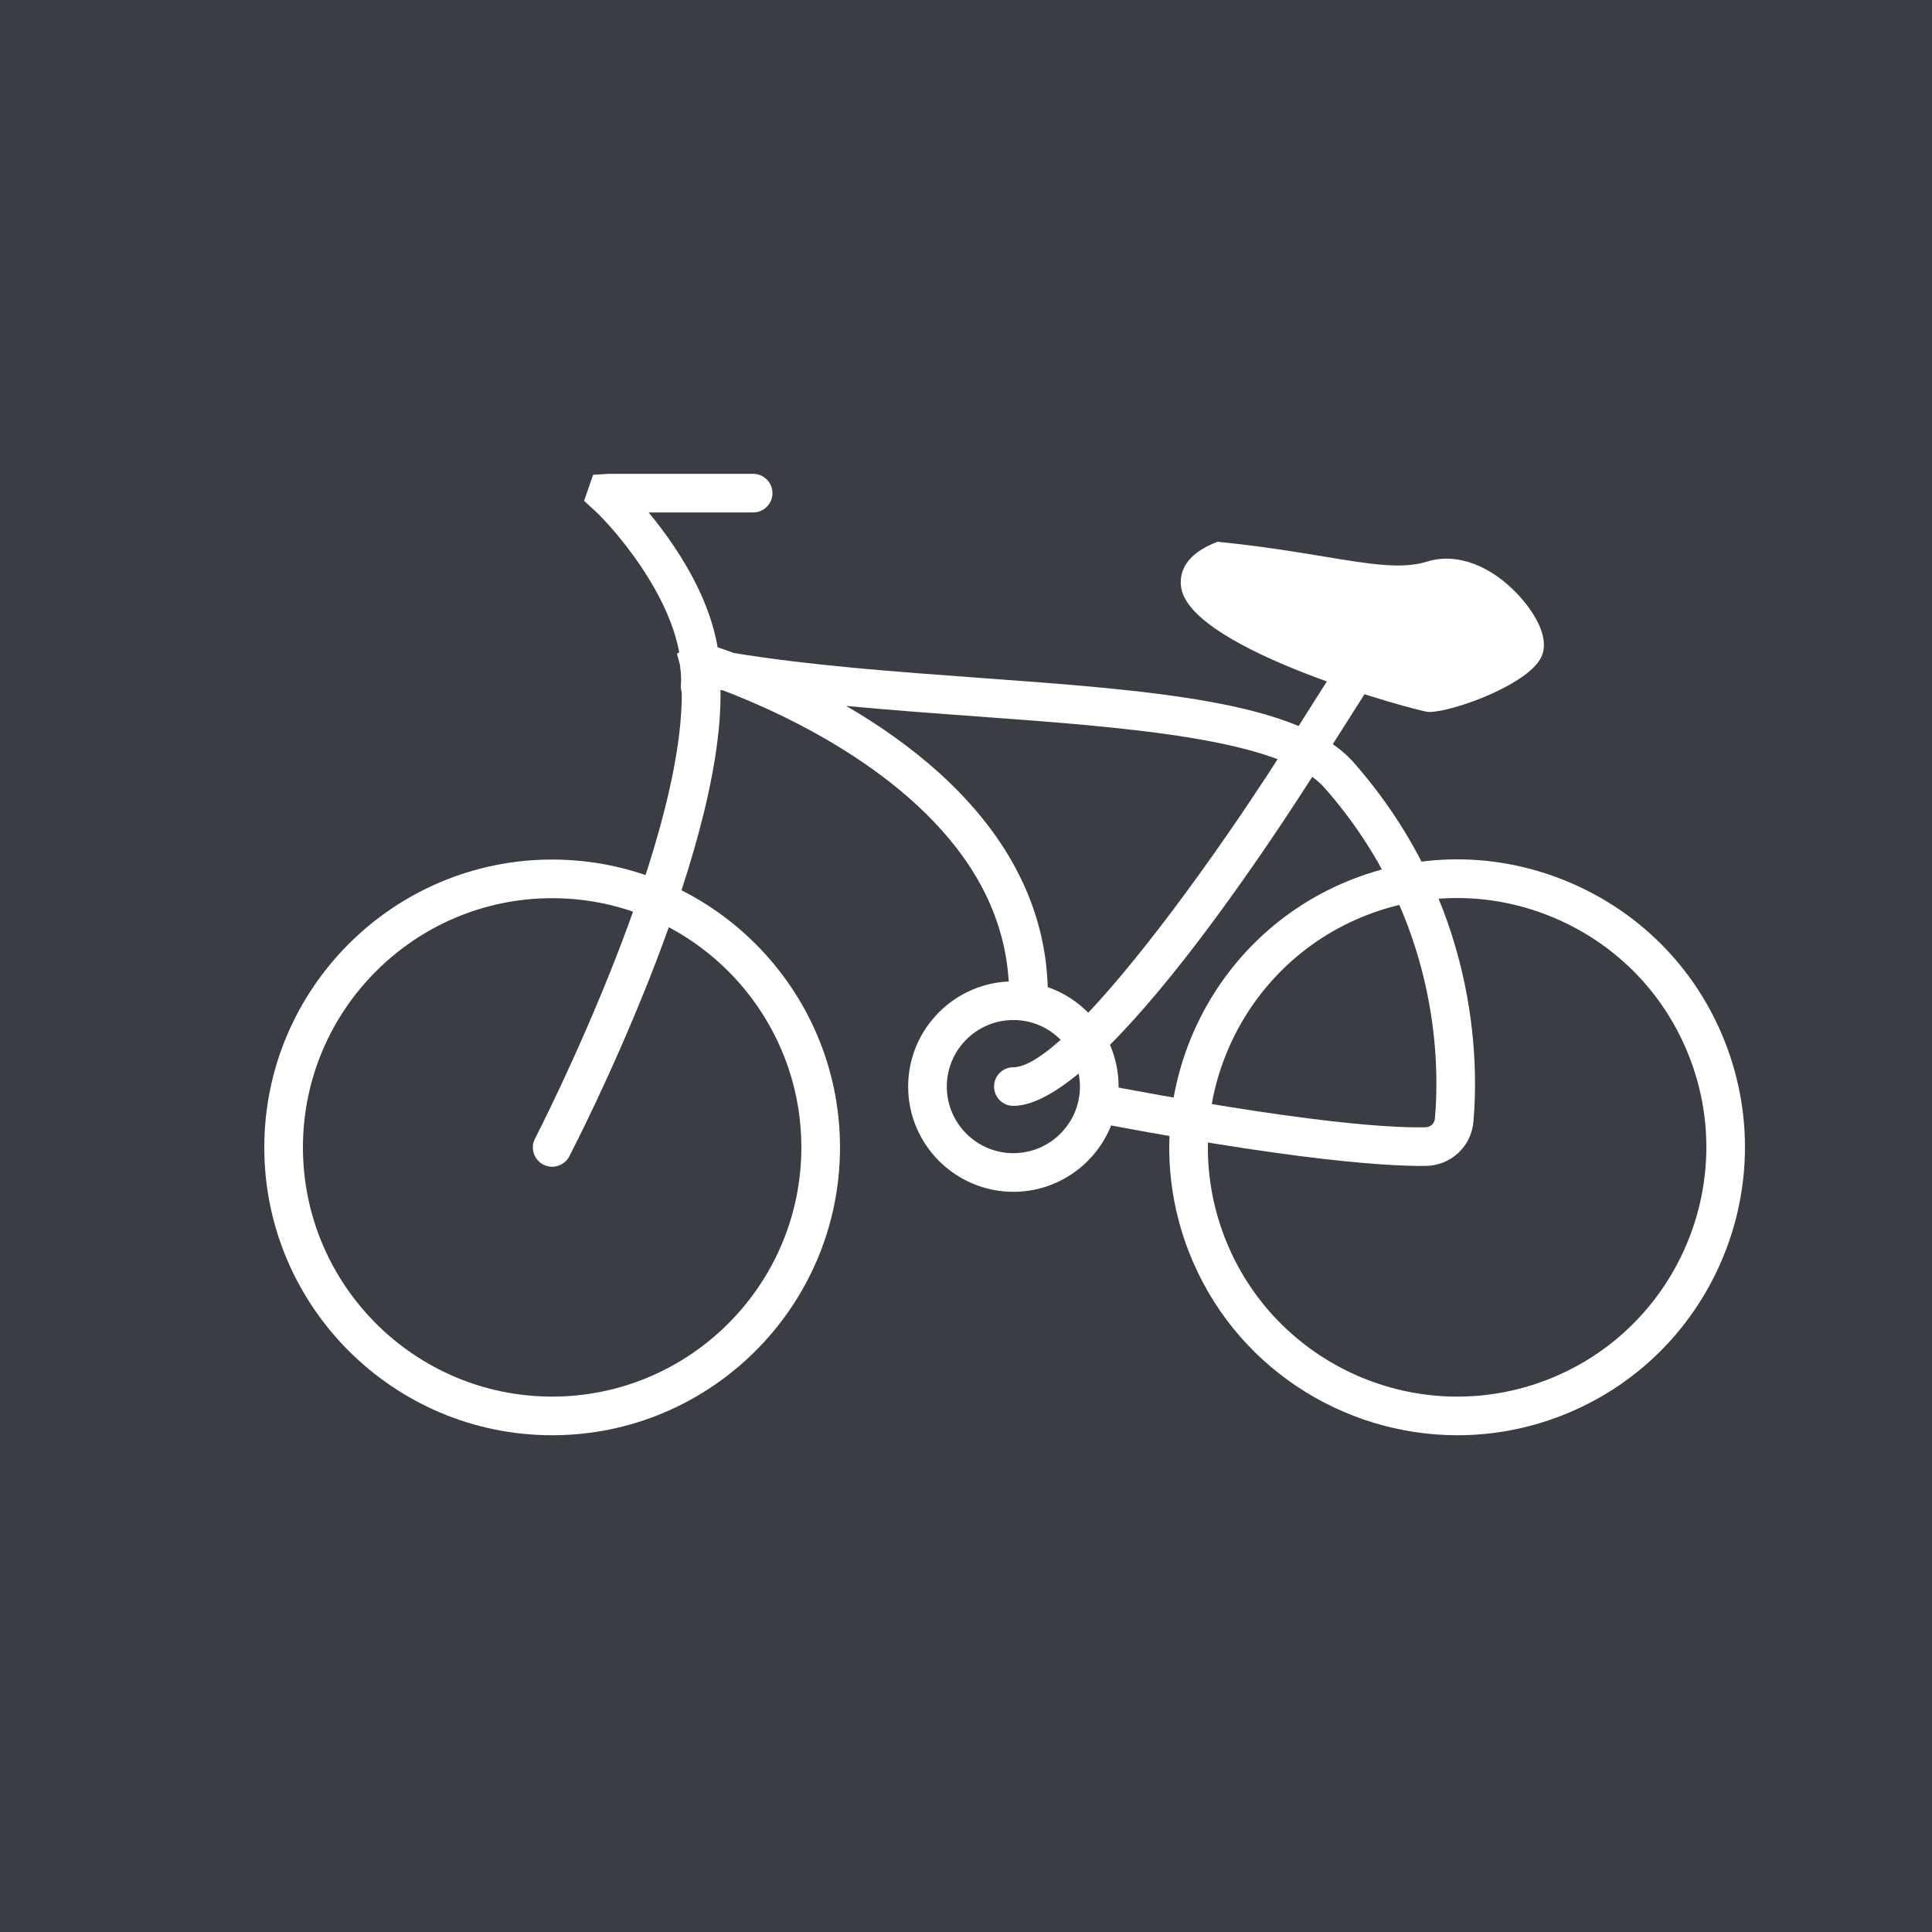 <?xml version="1.0" encoding="UTF-8" standalone="no"?>
<svg width="50px" height="50px" viewBox="0 0 50 50" version="1.1" xmlns="http://www.w3.org/2000/svg" xmlns:xlink="http://www.w3.org/1999/xlink">
    <!-- Generator: Sketch 3.8.1 (29687) - http://www.bohemiancoding.com/sketch -->
    <title>Page 1</title>
    <desc>Created with Sketch.</desc>
    <defs></defs>
    <g id="Page-1" stroke="none" stroke-width="1" fill="none" fill-rule="evenodd">
        <g>
            <polygon id="Fill-1" fill="#3A3E44" points="0 50 50 50 50 0 0 0"></polygon>
            <g id="Group-18" transform="translate(6, 12)">
                <path d="M8.29,11.245 C4.733,11.245 1.84,14.139 1.84,17.695 C1.84,21.251 4.733,24.144 8.29,24.144 C11.846,24.144 14.739,21.251 14.739,17.695 C14.739,14.139 11.846,11.245 8.29,11.245 M8.29,25.144 C4.182,25.144 0.84,21.803 0.84,17.695 C0.84,13.587 4.182,10.245 8.29,10.245 C12.397,10.245 15.739,13.587 15.739,17.695 C15.739,21.803 12.397,25.144 8.29,25.144" id="Fill-2" fill="#FFFFFF"></path>
                <path d="M31.712,11.241 C30.923,11.241 30.132,11.388 29.374,11.682 C26.06,12.97 24.41,16.715 25.697,20.03 C26.986,23.345 30.727,24.995 34.046,23.706 C37.36,22.419 39.01,18.674 37.723,15.36 C37.099,13.754 35.887,12.487 34.31,11.792 C33.478,11.425 32.595,11.241 31.712,11.241 M31.719,25.144 C28.733,25.144 25.909,23.337 24.766,20.392 C23.278,16.563 25.184,12.238 29.013,10.75 C30.867,10.029 32.892,10.074 34.713,10.877 C36.534,11.679 37.935,13.142 38.654,14.997 C40.142,18.826 38.236,23.151 34.407,24.638 C33.524,24.982 32.614,25.144 31.719,25.144" id="Fill-4" fill="#FFFFFF"></path>
                <path d="M20.858,15.739 C27.168,17.012 29.855,17.198 30.887,17.174 C31.022,17.172 31.125,17.078 31.136,16.944 C31.263,15.492 31.238,11.752 28.282,8.393 C27.158,7.115 23.15,6.824 19.274,6.54 C18.153,6.458 17.015,6.375 15.899,6.269 C17.53,7.218 19.303,8.607 20.306,10.509 C21.155,12.12 21.339,13.877 20.858,15.739 M8.291,18.195 C8.212,18.195 8.134,18.177 8.06,18.139 C7.815,18.012 7.719,17.709 7.847,17.465 C7.889,17.383 12.042,9.322 11.614,5.349 C11.608,5.322 11.605,5.293 11.604,5.263 C11.601,5.242 11.598,5.22 11.595,5.197 L11.519,4.921 L11.732,4.772 L11.942,4.556 L12.233,4.641 C12.283,4.657 12.56,4.739 12.988,4.899 C14.967,5.223 17.19,5.386 19.347,5.543 C23.796,5.867 27.638,6.149 29.032,7.732 C32.244,11.383 32.27,15.45 32.132,17.03 C32.076,17.675 31.546,18.166 30.899,18.174 C29.793,18.186 26.912,18.003 20.126,16.61 L19.579,16.497 L19.751,15.966 C20.332,14.171 20.22,12.492 19.421,10.976 C17.91,8.107 14.292,6.468 12.711,5.867 C12.689,5.864 12.668,5.859 12.646,5.856 C12.723,10.181 8.906,17.593 8.734,17.925 C8.645,18.096 8.471,18.195 8.291,18.195" id="Fill-6" fill="#FFFFFF"></path>
                <path d="M22.449,16.121 C22.449,17.349 21.454,18.344 20.226,18.344 C18.998,18.344 18.003,17.349 18.003,16.121 C18.003,14.893 18.998,13.898 20.226,13.898 C21.454,13.898 22.449,14.893 22.449,16.121" id="Fill-8" fill="#3A3E44"></path>
                <path d="M20.226,14.398 C19.276,14.398 18.503,15.171 18.503,16.121 C18.503,17.071 19.276,17.844 20.226,17.844 C21.176,17.844 21.949,17.071 21.949,16.121 C21.949,15.171 21.176,14.398 20.226,14.398 M20.226,18.844 C18.725,18.844 17.503,17.622 17.503,16.121 C17.503,14.619 18.725,13.398 20.226,13.398 C21.727,13.398 22.949,14.619 22.949,16.121 C22.949,17.622 21.727,18.844 20.226,18.844" id="Fill-10" fill="#FFFFFF"></path>
                <path d="M30.996,6.425 L30.962,6.425 C30.714,6.411 24.861,4.847 24.572,3.223 C24.522,2.944 24.562,2.425 25.385,2.072 L25.504,2.021 L25.633,2.034 C26.68,2.141 27.555,2.286 28.258,2.402 C29.475,2.604 30.28,2.737 30.934,2.534 C31.693,2.298 32.58,2.625 33.303,3.406 C33.503,3.622 34.14,4.374 33.905,4.967 C33.619,5.693 31.607,6.425 30.996,6.425" id="Fill-12" fill="#FFFFFF"></path>
                <path d="M12.121,6.261 C12.105,6.261 12.089,6.261 12.073,6.26 C11.799,6.234 11.597,5.989 11.622,5.715 C11.8,3.824 9.89,1.665 9.369,1.192 L9.116,0.963 L9.35,0.288 L9.737,0.263 L13.491,0.263 C13.767,0.263 13.991,0.486 13.991,0.762 C13.991,1.04 13.767,1.262 13.491,1.262 L10.787,1.262 C11.607,2.253 12.786,4.016 12.618,5.809 C12.594,6.067 12.376,6.261 12.121,6.261" id="Fill-14" fill="#FFFFFF"></path>
                <path d="M20.226,16.62 C19.95,16.62 19.726,16.396 19.726,16.12 C19.726,15.844 19.95,15.62 20.226,15.62 C21.567,15.62 25.427,10.332 27.741,6.578 L28.836,4.853 C28.985,4.62 29.293,4.552 29.526,4.699 C29.759,4.847 29.829,5.156 29.68,5.389 L28.588,7.108 C27.613,8.692 22.607,16.62 20.226,16.62" id="Fill-16" fill="#FFFFFF"></path>
            </g>
        </g>
    </g>
</svg>